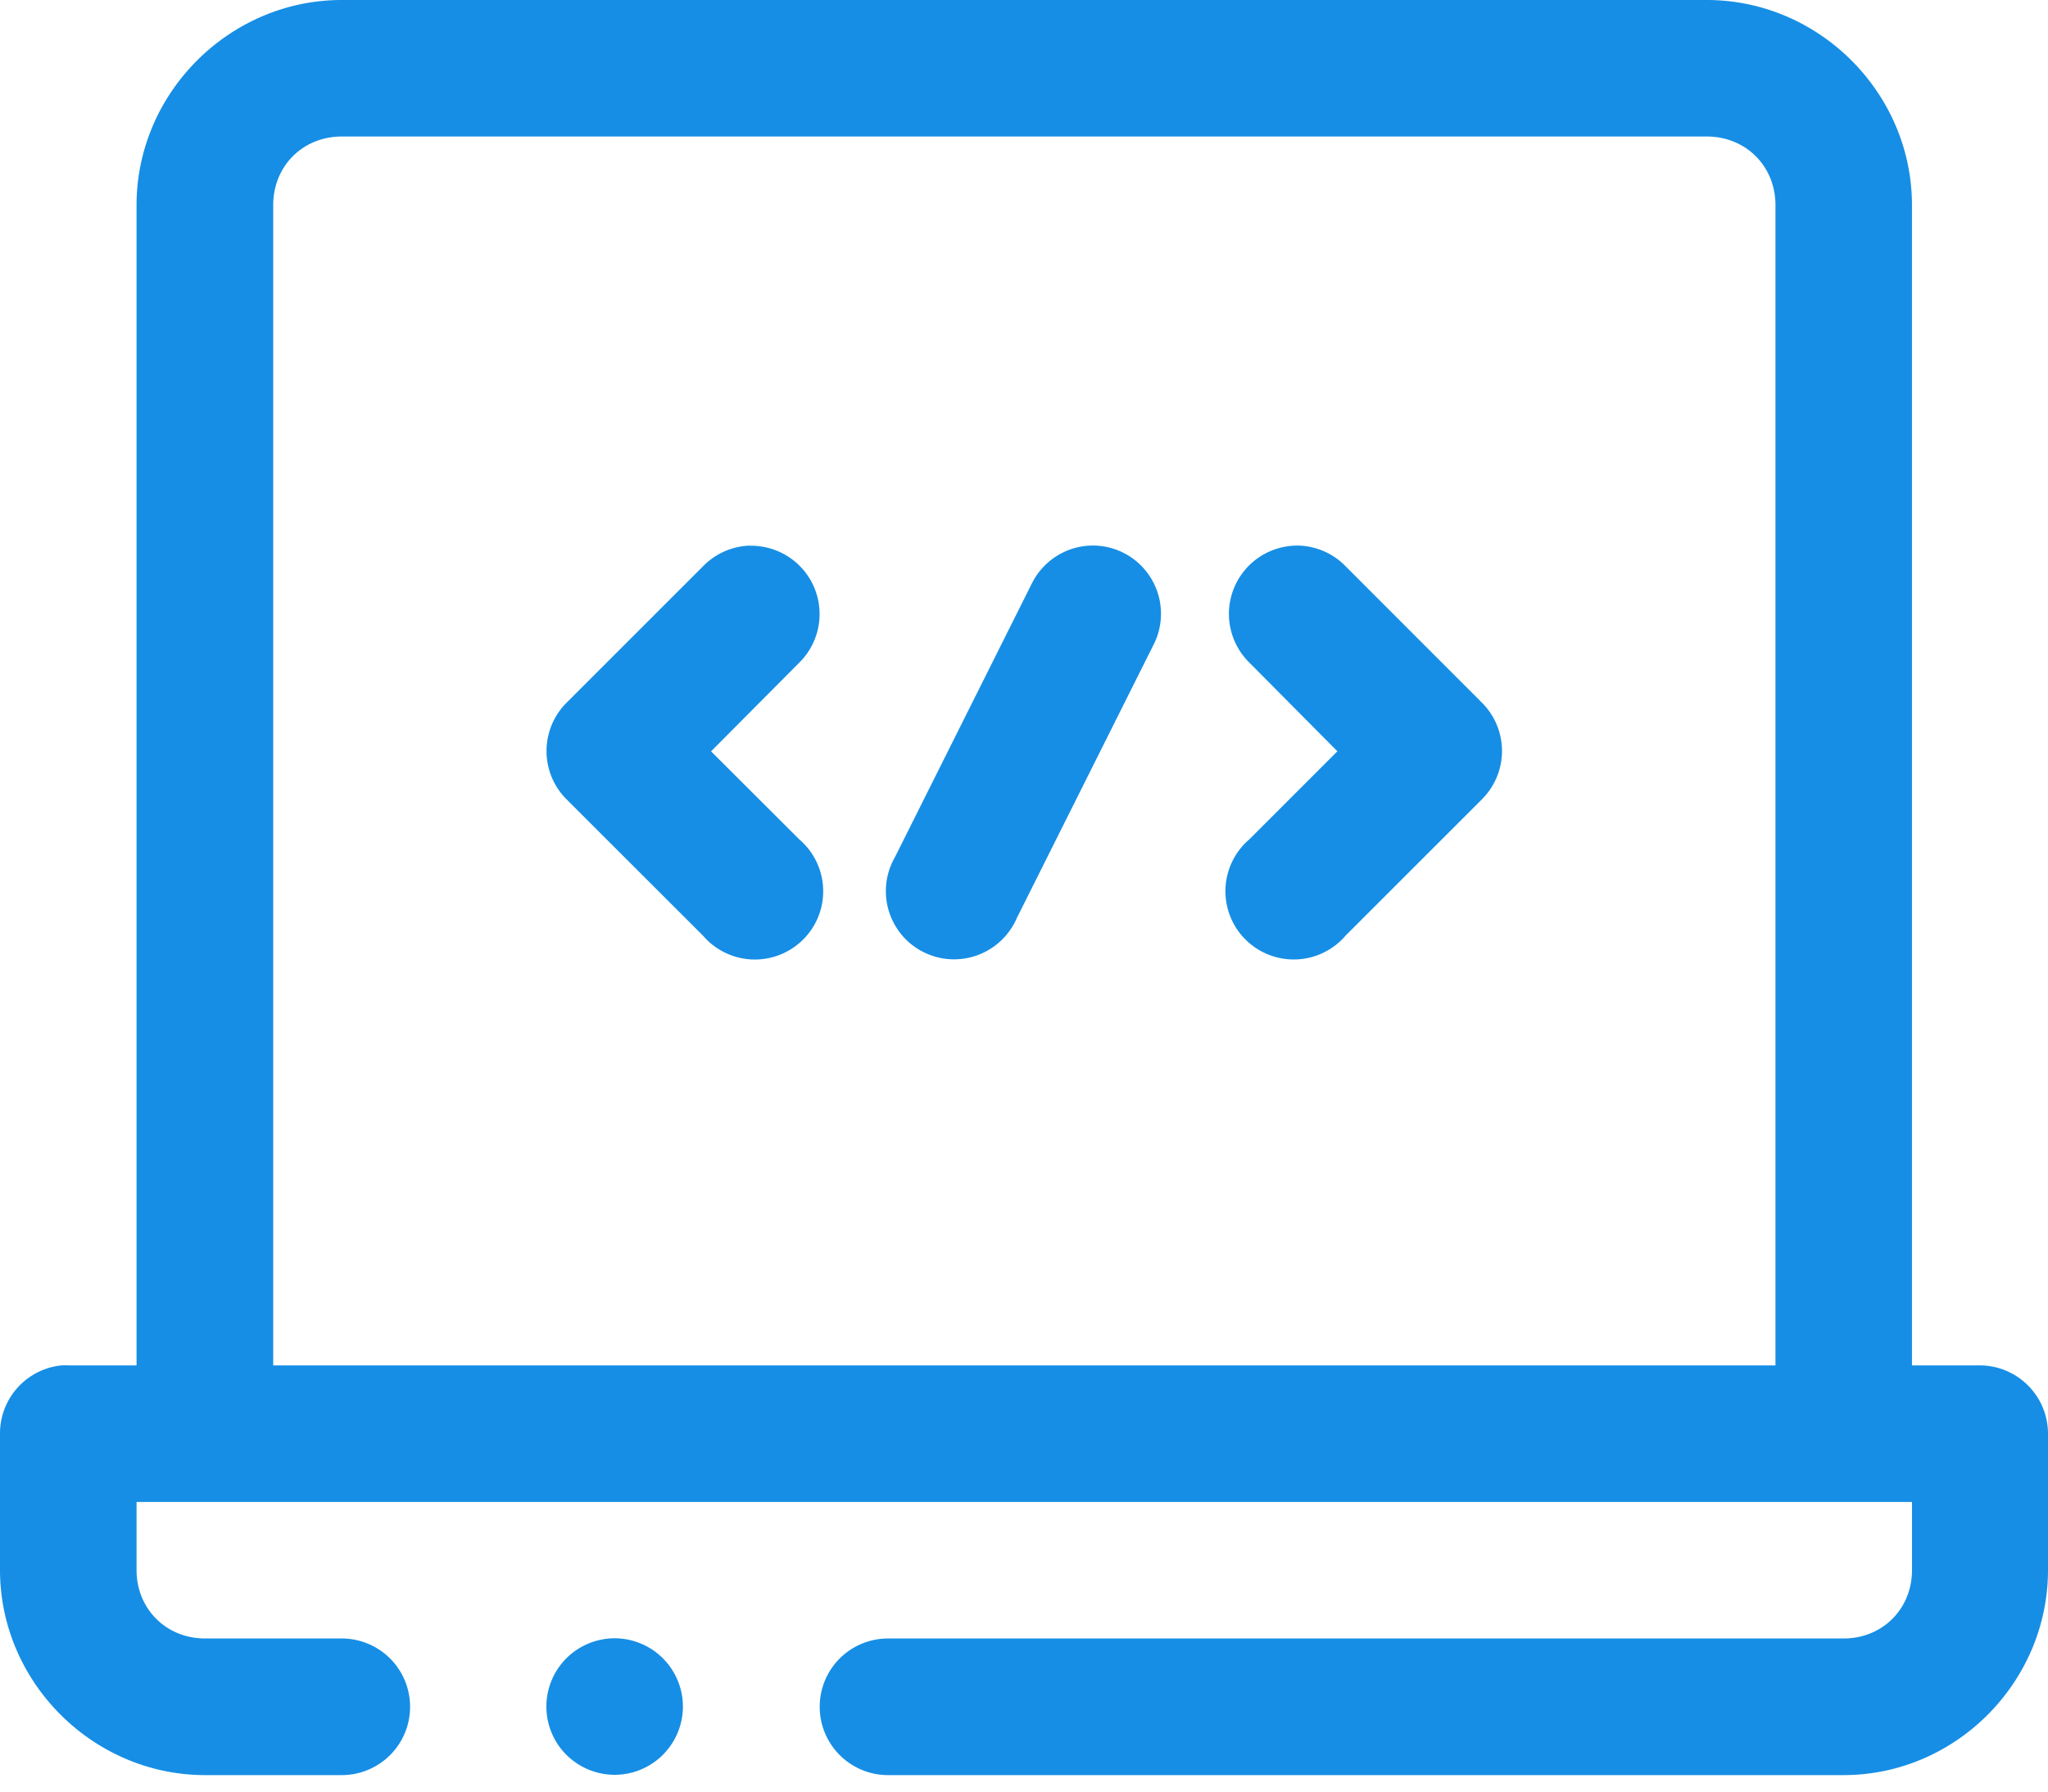 <svg width="40" height="35" viewBox="0 0 40 35" fill="none" xmlns="http://www.w3.org/2000/svg">
  <path fill-rule="evenodd" clip-rule="evenodd" d="M6.674 0C4.482 0 2.667 1.815 2.667 4.008V26.674H1.339a1.324 1.324 0 00-.138 0 1.334 1.334 0 00-.856.433A1.334 1.334 0 000 28.003v2.667c0 2.193 1.815 4.008 4.008 4.008h2.667c.354 0 .693-.141.944-.391a1.335 1.335 0 000-1.887 1.335 1.335 0 00-.944-.391H4.008c-.762 0-1.341-.577-1.341-1.339v-1.328H37.344v1.328c0 .762-.577 1.339-1.339 1.339H17.344c-.354 0-.694.141-.944.391a1.335 1.335 0 00.944 2.278h18.661c2.193 0 3.995-1.815 3.995-4.008v-2.667a1.334 1.334 0 00-.391-.938 1.334 1.334 0 00-.938-.391h-1.328V4.008C37.344 1.815 35.529 0 33.336 0H6.674zm0 2.667H33.336c.762 0 1.341.579 1.341 1.341V26.674H5.336V4.008c0-.762.577-1.341 1.339-1.341zm7.971 7.992a1.333 1.333 0 00-.914.404l-2.669 2.669a1.333 1.333 0 000 1.88l2.669 2.667c.119.14.267.253.432.333.165.08.346.125.529.132.184.007.367-.024.538-.091.171-.067.327-.169.457-.299.13-.13.232-.285.299-.456.067-.171.098-.354.091-.538a1.334 1.334 0 00-.132-.529 1.335 1.335 0 00-.333-.432l-1.724-1.721 1.724-1.734c.19-.188.319-.428.37-.69a1.333 1.333 0 00-.584-1.378 1.333 1.333 0 00-.753-.214v-.003zm6.636 0c-.239.012-.47.088-.669.22-.199.132-.359.315-.464.53l-2.667 5.333a1.335 1.335 0 00-.17.512c-.021.18-.005.363.047.537.052.174.14.336.256.475s.261.253.423.334c.162.081.34.129.521.139.181.01.363-.016.534-.079.171-.062.327-.159.459-.284a1.333 1.333 0 00.309-.442l2.669-5.336a1.333 1.333 0 00.145-.674 1.334 1.334 0 00-.211-.656 1.334 1.334 0 00-.51-.463 1.334 1.334 0 00-.674-.146zm4.044 0a1.333 1.333 0 00-.739.231 1.334 1.334 0 00-.486.602 1.334 1.334 0 00-.07.771c.054.258.182.495.37.68l1.721 1.734-1.721 1.721a1.335 1.335 0 00-.333.432c-.08.166-.125.346-.132.529-.007.184.024.367.091.538.067.171.169.327.299.456.13.13.285.232.457.299.171.067.354.098.538.091.184-.007.364-.052.529-.132.165-.08.312-.193.432-.333l2.667-2.667a1.333 1.333 0 000-1.88l-2.667-2.669a1.333 1.333 0 00-.437-.299 1.334 1.334 0 00-.519-.105zM12.005 32.005c-.175 0-.348.035-.51.102-.162.067-.309.165-.433.289-.124.124-.222.271-.289.433a1.333 1.333 0 000 1.02c.067.162.165.309.289.432.124.124.271.222.433.289.162.067.335.102.51.102.175 0 .348-.035.51-.102.162-.067.309-.165.432-.289.124-.124.222-.271.289-.432.067-.162.102-.335.102-.51 0-.175-.034-.348-.102-.51a1.333 1.333 0 00-.722-.722 1.334 1.334 0 00-.51-.102z" fill="#168EE5"/>
</svg>
